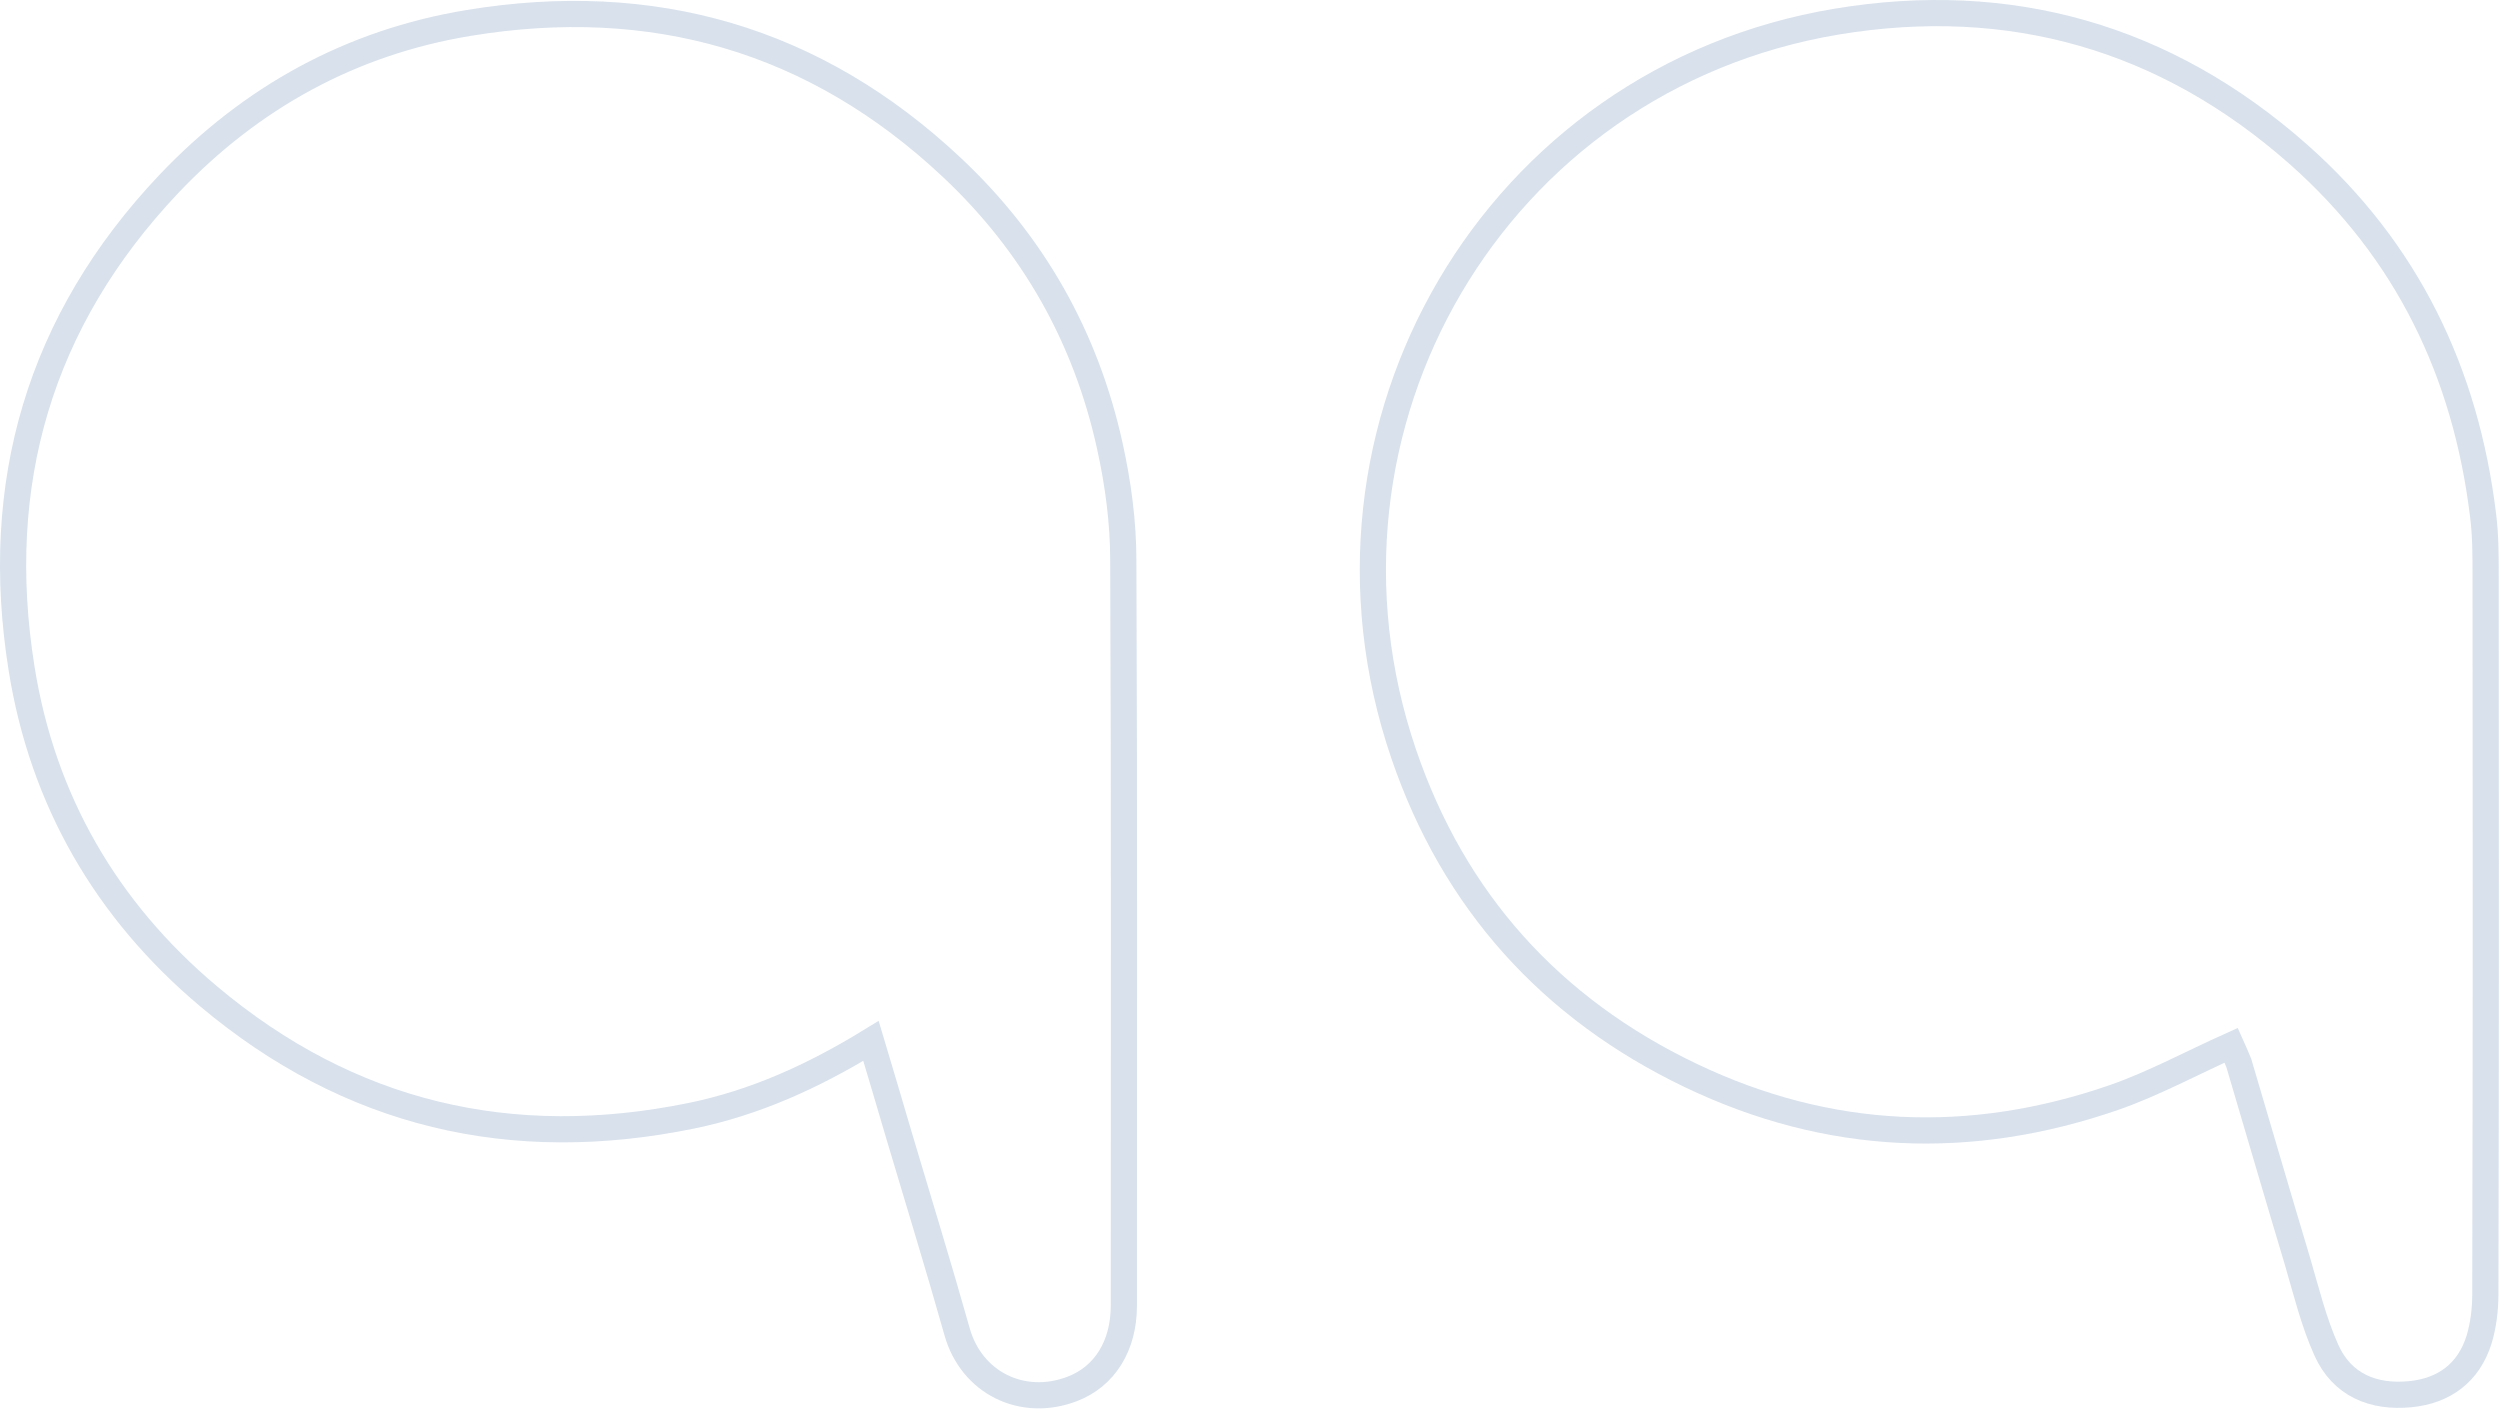 <svg width="191" height="108" viewBox="0 0 191 108" fill="none" xmlns="http://www.w3.org/2000/svg">
<path d="M66.543 79.525C62.107 82.248 57.65 84.253 52.815 85.245C39.087 88.051 26.705 85.181 15.92 76.106C8.121 69.543 3.244 61.122 1.646 51.056C-0.603 36.979 2.992 24.528 12.893 14.06C19.179 7.433 26.831 3.233 35.787 1.756C49.83 -0.565 62.254 2.959 72.723 12.794C78.925 18.619 82.961 25.752 84.79 34.067C85.421 36.916 85.82 39.892 85.82 42.804C85.904 61.798 85.862 80.77 85.862 99.764C85.862 102.803 84.412 105.167 81.91 106.117C78.084 107.573 74.216 105.631 73.123 101.748C71.714 96.746 70.18 91.787 68.708 86.827C68.014 84.464 67.321 82.121 66.543 79.525Z" stroke="#D8E1EC" stroke-width="2" stroke-miterlimit="10"/>
<path d="M170.456 79.863C167.407 81.234 164.569 82.775 161.563 83.83C150.568 87.65 139.7 87.207 129.167 82.163C118.488 77.056 111.067 68.825 107.241 57.598C98.706 32.589 114.199 5.998 140.33 1.65C153.532 -0.544 165.431 2.811 175.585 11.78C183.889 19.125 188.388 28.453 189.712 39.406C189.902 40.925 189.902 42.487 189.902 44.028C189.923 62.304 189.923 80.58 189.88 98.856C189.88 100.038 189.733 101.262 189.397 102.36C188.598 104.892 186.727 106.264 184.141 106.517C181.324 106.792 178.928 105.821 177.729 103.141C176.762 100.988 176.195 98.645 175.522 96.345C174.008 91.301 172.537 86.257 171.044 81.213C170.855 80.728 170.624 80.243 170.456 79.863Z" stroke="#D8E1EC" stroke-width="2" stroke-miterlimit="10"/>
</svg>
